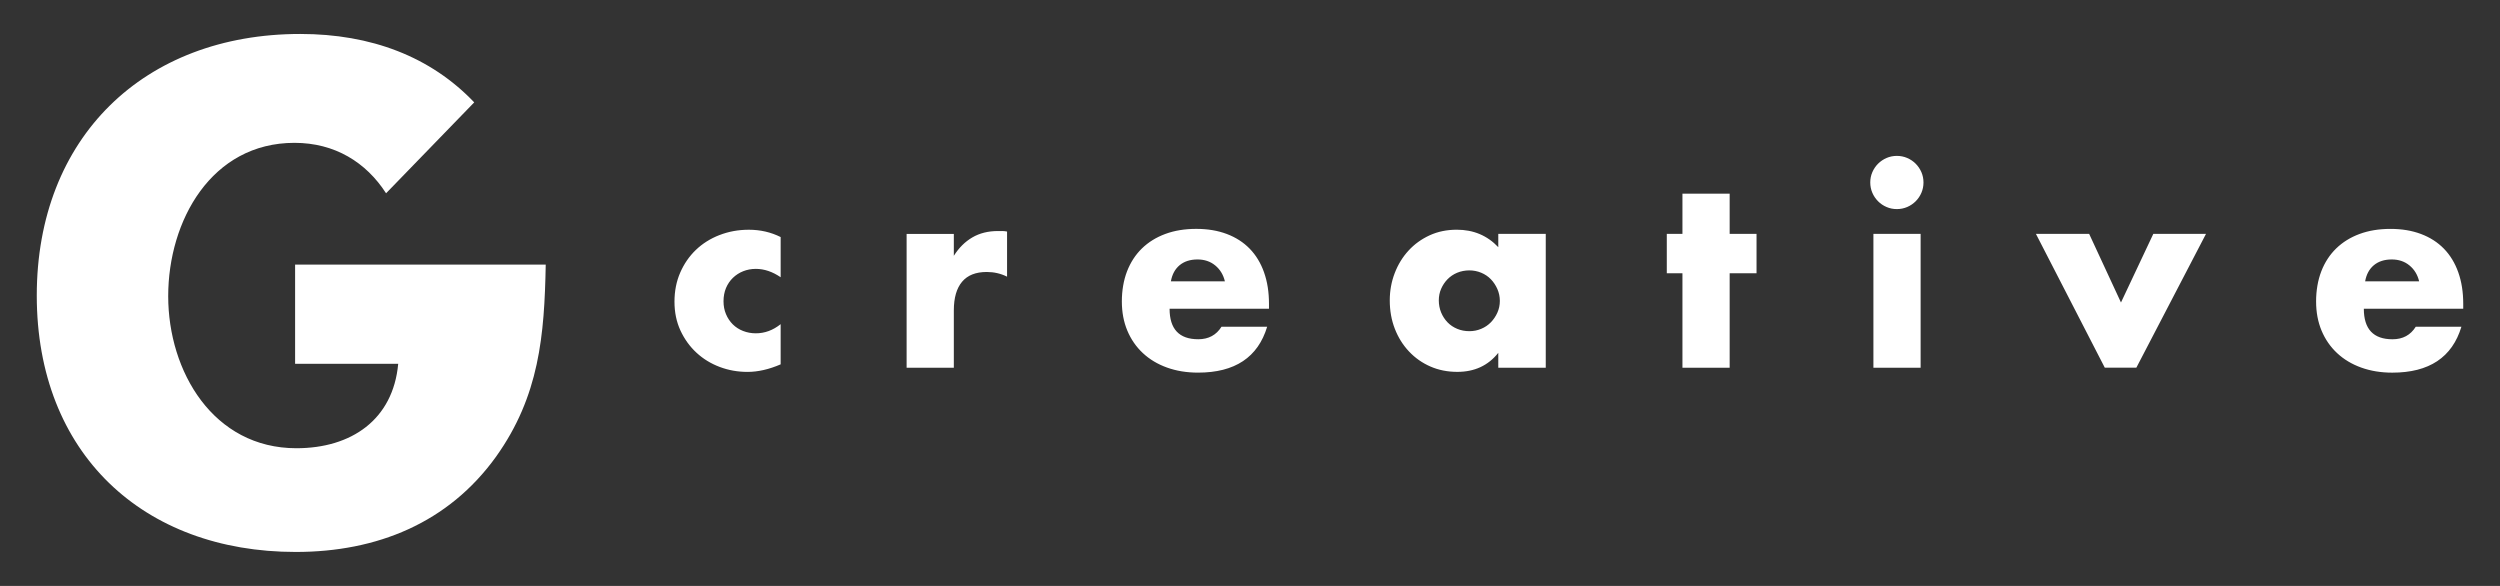 <?xml version="1.0" encoding="UTF-8"?>
<svg xmlns="http://www.w3.org/2000/svg" id="Layer_1" viewBox="0 0 960 225">
  <rect x="0" y="0" width="960" height="225" fill="#333333" stroke="none"/>
  <defs>
    <style>.cls-1{fill:#fff;stroke-width:0px;}</style>
  </defs>
  <path class="cls-1" d="M384.76,88.71c.57,0,1.22.07,1.95.2v17.33c-2.4-1.2-5.01-1.8-7.81-1.8-4.21,0-7.36,1.25-9.47,3.76-2.1,2.5-3.16,6.16-3.16,10.97v22.04h-18.13v-51.39h18.13v8.41c1.94-3.07,4.31-5.43,7.11-7.06,2.8-1.64,6.08-2.45,9.82-2.45h1.55ZM485.39,104.58c1.27,3.57,1.9,7.6,1.9,12.07v1.9h-38.17c0,7.81,3.67,11.72,11.02,11.72,3.94,0,6.91-1.6,8.92-4.81h17.53c-3.54,11.75-12.39,17.63-26.55,17.63-4.34,0-8.31-.65-11.92-1.95-3.61-1.3-6.7-3.16-9.27-5.56-2.57-2.4-4.56-5.28-5.96-8.62-1.4-3.34-2.1-7.08-2.1-11.22s.67-8.13,2-11.57c1.34-3.44,3.24-6.36,5.71-8.77,2.47-2.4,5.46-4.26,8.97-5.56,3.51-1.3,7.46-1.95,11.87-1.95s8.25.65,11.72,1.95c3.47,1.3,6.41,3.19,8.82,5.66,2.4,2.47,4.24,5.49,5.51,9.07ZM470.36,108.04c-.6-2.54-1.84-4.57-3.71-6.11-1.87-1.54-4.14-2.3-6.81-2.3-2.8,0-5.09.74-6.86,2.2-1.77,1.47-2.89,3.54-3.36,6.21h20.74ZM814.45,116.15l-12.22-26.35h-20.44l26.45,51.39h12.12l26.75-51.39h-20.23l-12.42,26.35ZM113.33,139.71h39.58c-1.98,21.52-18.06,32.41-39.09,32.41-31.91,0-49.23-29.44-49.23-58.39s16.58-58.88,48.49-58.88c15.46,0,27.5,7.45,35.17,19.37l33.85-34.91c-16.72-17.54-39.57-26.27-66.79-26.27C55.19,13.05,14.12,52.88,14.12,113.49s40.82,98.46,99.45,98.46c31.17,0,58.63-11.13,76.94-36.62,16.58-23.25,18.55-46.51,19.05-73.72h-96.24v38.1ZM276.28,90.26c-3.51,1.37-6.53,3.27-9.07,5.71-2.54,2.44-4.54,5.34-6.01,8.72-1.47,3.37-2.2,7.1-2.2,11.17s.77,7.76,2.3,11.07c1.54,3.31,3.59,6.15,6.16,8.52,2.57,2.37,5.54,4.19,8.92,5.46,3.37,1.27,6.93,1.9,10.67,1.9,4.01,0,8.25-.97,12.72-2.9v-15.43c-2.94,2.34-6.11,3.51-9.52,3.51-1.74,0-3.37-.3-4.91-.9-1.54-.6-2.85-1.45-3.96-2.55-1.1-1.1-1.97-2.4-2.6-3.91-.64-1.5-.95-3.16-.95-4.96s.32-3.56.95-5.06c.63-1.5,1.52-2.81,2.65-3.91,1.14-1.1,2.45-1.95,3.96-2.55,1.5-.6,3.12-.9,4.86-.9,3.21,0,6.38,1.07,9.52,3.21v-15.43c-3.74-1.87-7.81-2.81-12.22-2.81-4.01,0-7.76.68-11.27,2.05ZM735.62,62.86c-.94-.94-2.02-1.67-3.26-2.2-1.24-.53-2.55-.8-3.96-.8s-2.72.27-3.96.8c-1.24.54-2.32,1.27-3.26,2.2-.94.94-1.67,2.02-2.2,3.25-.54,1.24-.8,2.55-.8,3.96s.27,2.72.8,3.96c.53,1.24,1.27,2.32,2.2,3.26.93.94,2.02,1.67,3.26,2.2,1.24.54,2.55.8,3.96.8s2.72-.27,3.96-.8c1.24-.53,2.32-1.27,3.26-2.2.93-.94,1.67-2.02,2.2-3.26.53-1.24.8-2.55.8-3.96s-.27-2.72-.8-3.96c-.54-1.23-1.27-2.32-2.2-3.25ZM719.39,141.2h18.13v-51.39h-18.13v51.39ZM664.19,74.38h-18.13v15.43h-6.01v15.13h6.01v36.26h18.13v-36.26h10.32v-15.13h-10.32v-15.43ZM945.88,118.56h-38.17c0,7.81,3.67,11.72,11.02,11.72,3.94,0,6.91-1.6,8.92-4.81h17.53c-3.54,11.75-12.39,17.63-26.55,17.63-4.34,0-8.31-.65-11.92-1.95-3.61-1.3-6.7-3.16-9.27-5.56-2.57-2.4-4.56-5.28-5.96-8.62-1.4-3.34-2.1-7.08-2.1-11.22s.67-8.13,2-11.57c1.33-3.44,3.24-6.36,5.71-8.77,2.47-2.4,5.46-4.26,8.97-5.56,3.51-1.3,7.46-1.95,11.87-1.95s8.25.65,11.72,1.95c3.47,1.3,6.41,3.19,8.82,5.66,2.4,2.47,4.24,5.49,5.51,9.07,1.27,3.57,1.9,7.6,1.9,12.07v1.9ZM928.95,108.04c-.6-2.54-1.84-4.57-3.71-6.11-1.87-1.54-4.14-2.3-6.81-2.3-2.81,0-5.09.74-6.86,2.2-1.77,1.47-2.89,3.54-3.36,6.21h20.74ZM575.34,89.81h18.23v51.39h-18.23v-5.71c-3.87,4.88-9.12,7.31-15.73,7.31-3.74,0-7.18-.68-10.32-2.05-3.14-1.37-5.88-3.29-8.21-5.76-2.34-2.47-4.16-5.37-5.46-8.72-1.3-3.34-1.95-6.98-1.95-10.92,0-3.67.63-7.16,1.9-10.47,1.27-3.31,3.04-6.19,5.31-8.66,2.27-2.47,4.97-4.42,8.11-5.86,3.14-1.44,6.61-2.15,10.42-2.15,6.41,0,11.72,2.24,15.93,6.71v-5.11ZM575.94,115.55c0-1.6-.32-3.12-.95-4.56-.64-1.44-1.47-2.69-2.5-3.76-1.04-1.07-2.27-1.9-3.71-2.5-1.44-.6-2.96-.9-4.56-.9s-3.22.3-4.66.9c-1.44.6-2.67,1.44-3.71,2.5-1.04,1.07-1.85,2.29-2.45,3.66-.6,1.37-.9,2.85-.9,4.46s.3,3.22.9,4.66c.6,1.44,1.42,2.69,2.45,3.76,1.03,1.07,2.27,1.9,3.71,2.5,1.44.6,2.99.9,4.66.9s3.12-.3,4.56-.9c1.44-.6,2.67-1.44,3.71-2.5,1.03-1.07,1.87-2.3,2.5-3.71.63-1.4.95-2.9.95-4.51Z"></path>
</svg>
